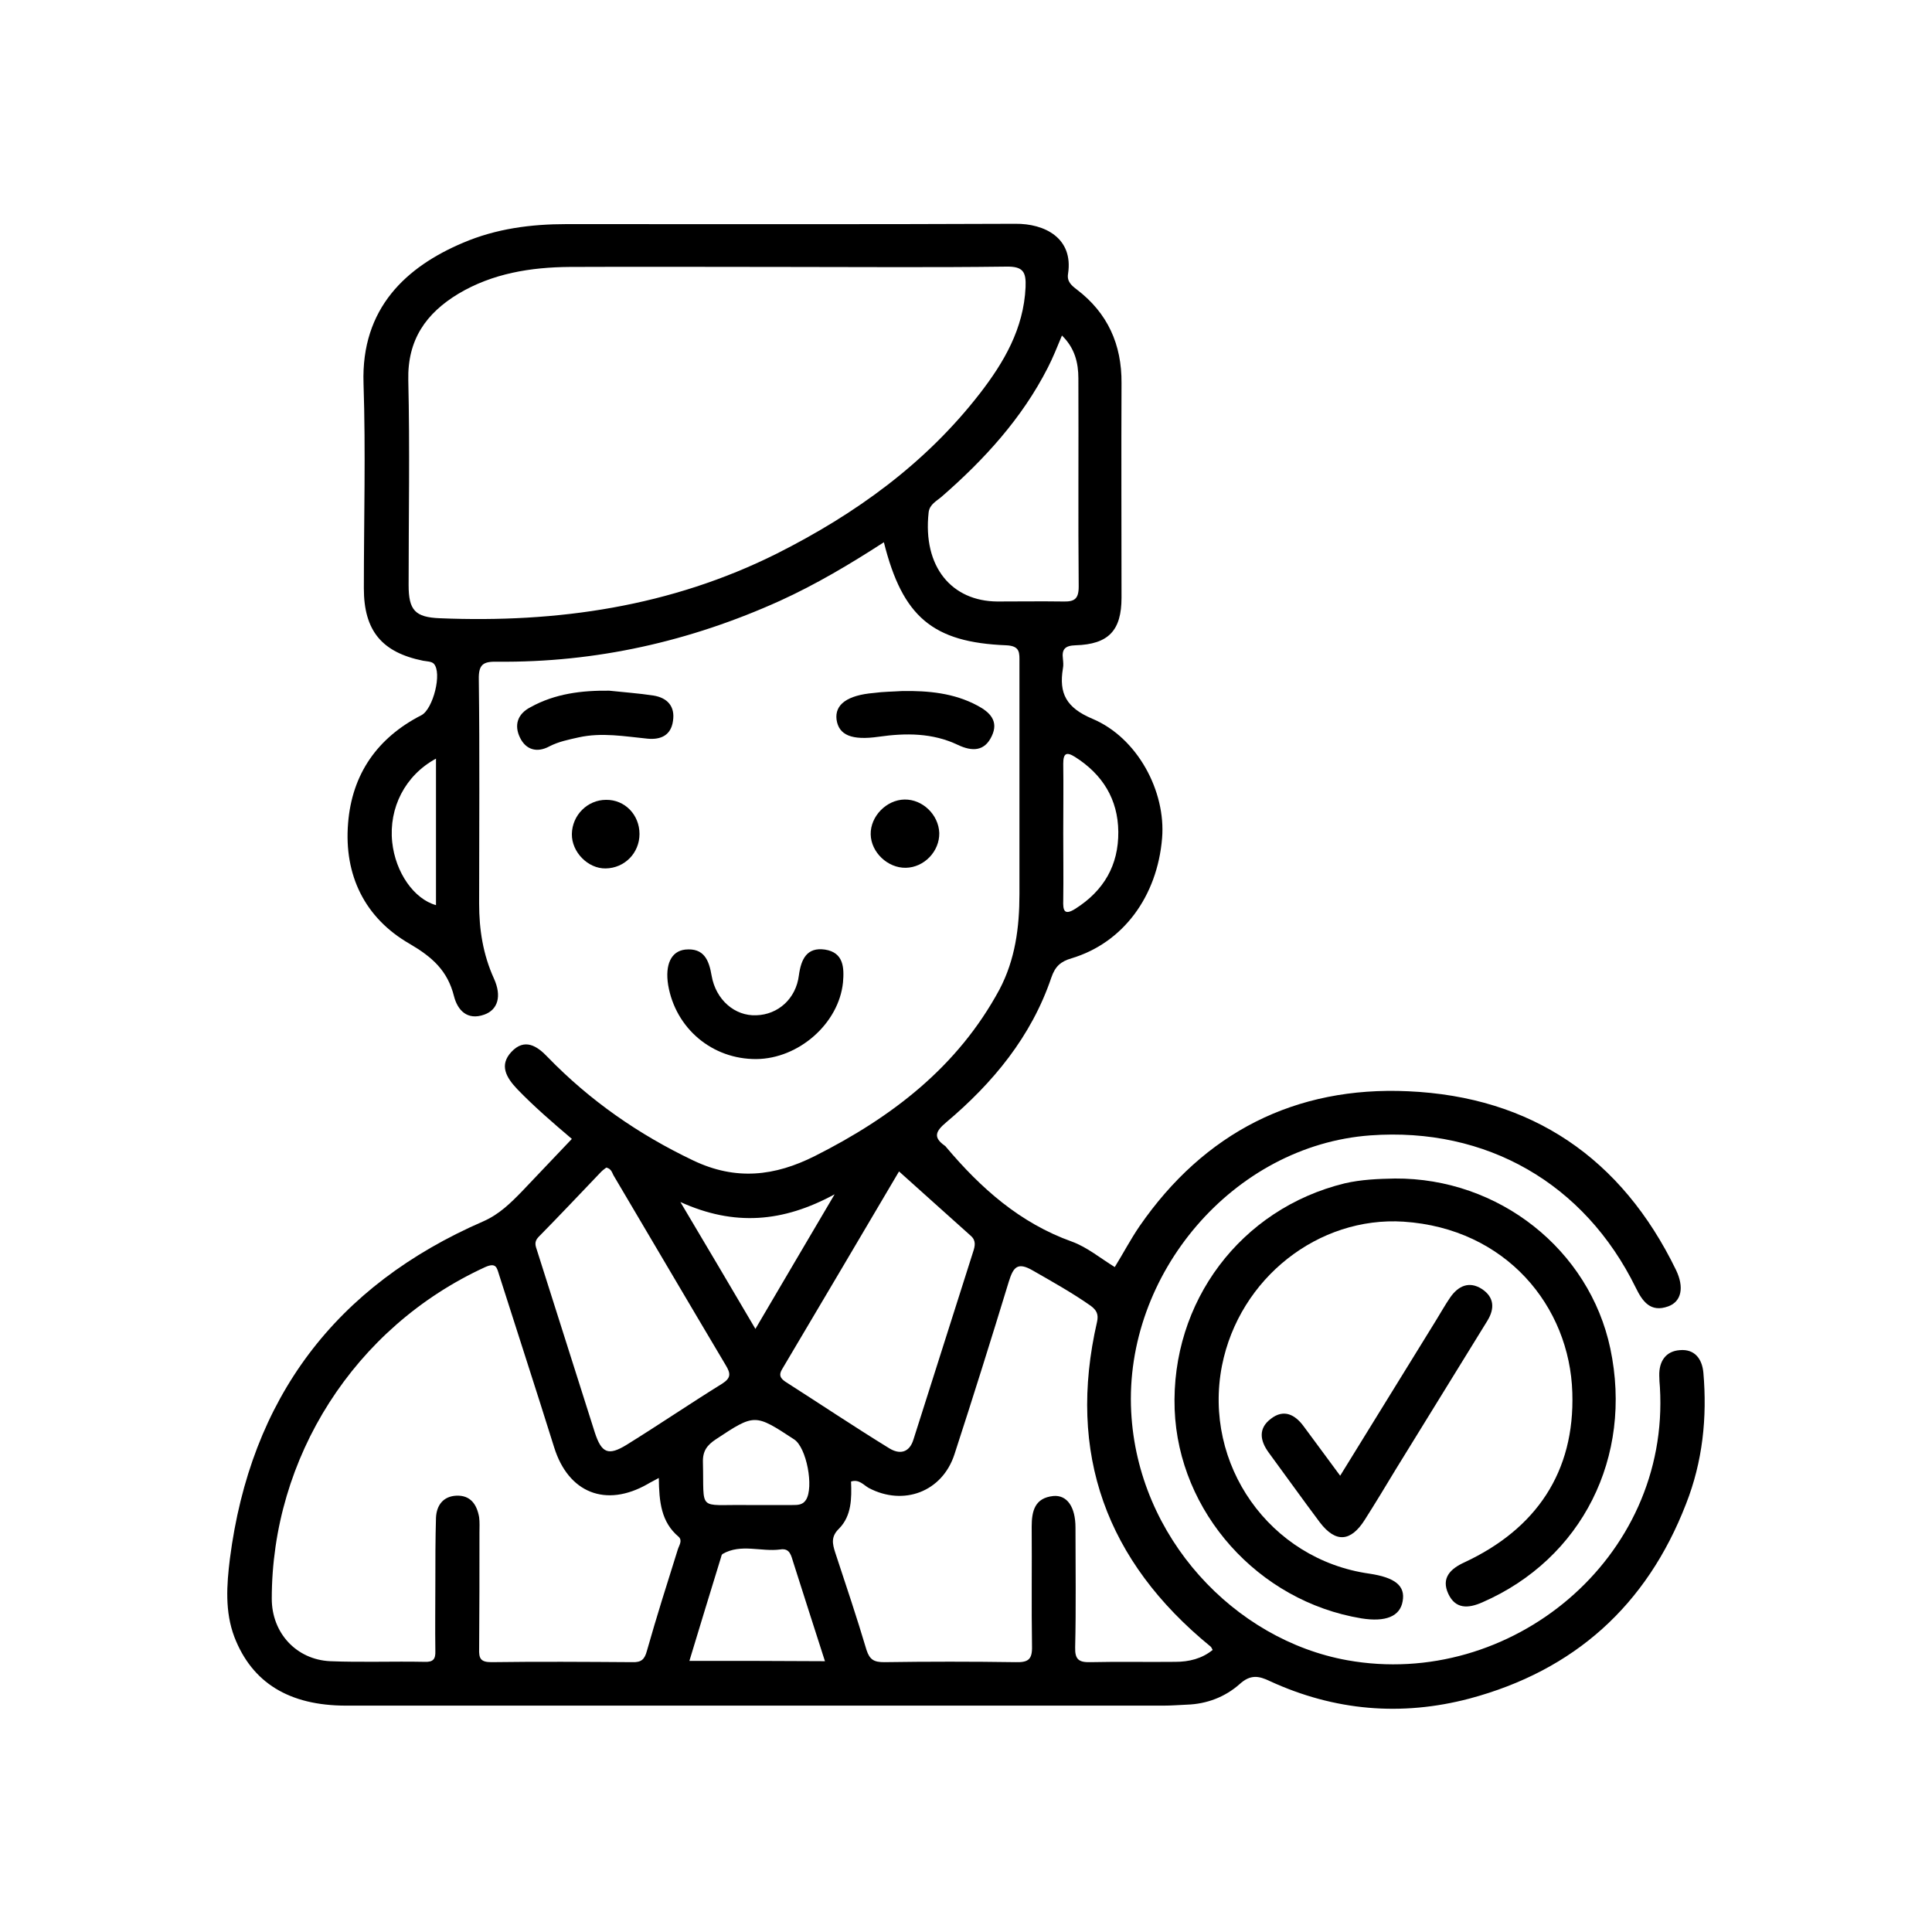 <?xml version="1.0" encoding="utf-8"?>
<!-- Generator: Adobe Illustrator 28.2.0, SVG Export Plug-In . SVG Version: 6.00 Build 0)  -->
<svg version="1.1" id="Layer_1" xmlns="http://www.w3.org/2000/svg" xmlns:xlink="http://www.w3.org/1999/xlink" x="0px" y="0px"
	 viewBox="0 0 60 60" style="enable-background:new 0 0 60 60;" xml:space="preserve">
<g>
	<path d="M43.32,36.6c3.23-0.02,6.04,2.21,6.69,5.28c0.71,3.37-0.88,6.53-3.97,7.88c-0.45,0.2-0.84,0.21-1.06-0.26
		c-0.23-0.49,0.06-0.78,0.5-0.98c2.23-1.04,3.43-2.81,3.35-5.27c-0.08-2.68-2.06-5.1-5.24-5.31c-2.64-0.17-5.1,1.75-5.64,4.47
		c-0.6,3.07,1.48,6.02,4.57,6.46c0.81,0.12,1.13,0.38,1.04,0.86c-0.08,0.47-0.53,0.65-1.28,0.53c-3.21-0.53-5.68-3.3-5.8-6.49
		c-0.12-3.34,2.05-6.23,5.28-7.02C42.28,36.63,42.8,36.61,43.32,36.6z"/>
	<path d="M41.62,45.83c1.01-1.64,2-3.24,2.98-4.83c0.15-0.24,0.28-0.48,0.44-0.71c0.25-0.36,0.59-0.51,0.98-0.26
		c0.38,0.25,0.41,0.6,0.17,0.99c-0.94,1.53-1.89,3.06-2.83,4.59c-0.32,0.53-0.64,1.06-0.97,1.58c-0.44,0.7-0.91,0.73-1.4,0.09
		c-0.54-0.72-1.06-1.45-1.59-2.17c-0.27-0.37-0.33-0.75,0.07-1.05c0.4-0.31,0.75-0.13,1.02,0.24
		C40.85,44.78,41.21,45.28,41.62,45.83z"/>
	<path d="M23.49,32.89c-1.37,0.01-2.51-0.95-2.74-2.3c-0.1-0.63,0.09-1.05,0.53-1.1c0.59-0.06,0.74,0.34,0.82,0.81
		c0.13,0.75,0.72,1.26,1.39,1.23c0.67-0.02,1.23-0.51,1.32-1.24c0.07-0.51,0.25-0.88,0.81-0.8c0.58,0.09,0.6,0.56,0.56,1.02
		C26.05,31.79,24.8,32.88,23.49,32.89z"/>
	<path d="M28.03,21.46c0.8-0.01,1.59,0.06,2.32,0.45c0.4,0.21,0.67,0.49,0.45,0.95c-0.22,0.47-0.6,0.49-1.06,0.27
		c-0.78-0.37-1.61-0.37-2.45-0.25c-0.84,0.12-1.24-0.05-1.31-0.53c-0.06-0.47,0.33-0.76,1.16-0.83
		C27.43,21.48,27.73,21.48,28.03,21.46z"/>
	<path d="M18.92,21.45c0.46,0.05,0.91,0.08,1.37,0.15c0.44,0.07,0.68,0.34,0.61,0.79c-0.06,0.44-0.37,0.59-0.79,0.55
		c-0.71-0.07-1.42-0.2-2.14-0.04c-0.31,0.07-0.62,0.13-0.91,0.28c-0.39,0.21-0.73,0.1-0.91-0.27c-0.19-0.39-0.08-0.74,0.33-0.95
		C17.24,21.54,18.07,21.44,18.92,21.45z"/>
	<path d="M29.17,25.87c0.01,0.57-0.47,1.07-1.04,1.08c-0.56,0.01-1.08-0.48-1.09-1.04c-0.01-0.56,0.49-1.07,1.05-1.08
		C28.65,24.82,29.15,25.3,29.17,25.87z"/>
	<path d="M19.86,25.9c0,0.59-0.46,1.06-1.05,1.07c-0.55,0.01-1.06-0.51-1.05-1.07c0.01-0.59,0.49-1.06,1.06-1.06
		C19.4,24.83,19.86,25.3,19.86,25.9z"/>
	<path d="M52.9,42.63c-0.04-0.44-0.28-0.74-0.73-0.7c-0.44,0.03-0.65,0.35-0.64,0.79c0,0.12,0.01,0.24,0.02,0.36
		c0.32,5.33-4.65,9.39-9.71,8.48c-3.5-0.63-6.51-3.81-6.71-7.72c-0.22-4.27,3.17-8.27,7.43-8.58c3.6-0.26,6.65,1.49,8.24,4.73
		c0.21,0.43,0.46,0.78,1.01,0.58c0.41-0.15,0.5-0.59,0.24-1.13c-1.69-3.48-4.49-5.38-8.32-5.55c-3.5-0.16-6.33,1.28-8.34,4.19
		c-0.28,0.41-0.51,0.85-0.77,1.27c-0.44-0.27-0.86-0.62-1.33-0.79c-1.62-0.58-2.83-1.66-3.91-2.94c-0.01-0.02-0.03-0.03-0.04-0.04
		c-0.37-0.26-0.28-0.45,0.04-0.72c1.46-1.23,2.65-2.67,3.27-4.5c0.12-0.35,0.29-0.5,0.63-0.6c1.6-0.48,2.66-1.92,2.81-3.73
		c0.12-1.45-0.76-3.12-2.17-3.71c-0.8-0.34-1.04-0.78-0.91-1.56c0.02-0.1,0.01-0.2,0-0.3c-0.04-0.3,0.07-0.41,0.39-0.42
		c1.03-0.03,1.43-0.46,1.43-1.48c0-2.22-0.01-4.44,0-6.66c0.01-1.2-0.43-2.18-1.39-2.91c-0.17-0.13-0.31-0.25-0.27-0.49
		c0.17-1.11-0.73-1.56-1.64-1.55c-4.64,0.02-9.28,0.01-13.93,0.01c-1.11,0-2.19,0.14-3.22,0.58c-1.75,0.74-3.17,2.02-3.09,4.37
		c0.07,2.12,0.01,4.24,0.01,6.36c0,1.32,0.56,1.99,1.84,2.25c0.11,0.02,0.26,0.02,0.33,0.09c0.27,0.28-0.02,1.41-0.38,1.6
		c-1.37,0.7-2.16,1.83-2.28,3.36c-0.13,1.61,0.52,2.94,1.91,3.74c0.7,0.41,1.18,0.83,1.38,1.63c0.11,0.43,0.41,0.76,0.94,0.57
		c0.42-0.15,0.55-0.57,0.3-1.12c-0.34-0.75-0.46-1.52-0.46-2.33c0-2.32,0.02-4.64-0.01-6.96c-0.01-0.47,0.14-0.56,0.57-0.55
		c3.07,0.03,5.99-0.63,8.78-1.89c1.12-0.51,2.18-1.14,3.23-1.82c0.58,2.32,1.52,3.11,3.8,3.2c0.44,0.02,0.41,0.24,0.41,0.53
		c0,2.4,0,4.8,0,7.2c0,1.03-0.13,2.03-0.62,2.96c-1.3,2.41-3.35,3.97-5.73,5.17c-1.25,0.63-2.46,0.77-3.78,0.14
		c-1.7-0.81-3.21-1.86-4.52-3.21c-0.33-0.35-0.72-0.6-1.13-0.16c-0.38,0.41-0.16,0.79,0.18,1.15c0.53,0.55,1.1,1.04,1.7,1.55
		c-0.52,0.55-1.03,1.08-1.54,1.62c-0.36,0.37-0.71,0.72-1.21,0.94c-4.6,2-7.23,5.5-7.87,10.48c-0.1,0.81-0.16,1.64,0.14,2.43
		c0.55,1.42,1.7,2.13,3.47,2.13c8.46,0,16.93,0,25.39,0c0.24,0,0.48-0.02,0.72-0.03c0.62-0.02,1.19-0.24,1.64-0.64
		c0.33-0.3,0.59-0.26,0.94-0.09c2,0.92,4.08,1.1,6.2,0.54c3.25-0.87,5.5-2.89,6.72-6.04C52.88,45.39,53.02,44.02,52.9,42.63z
		 M33.39,23.51c0.85,0.54,1.33,1.31,1.34,2.32c0.01,1.04-0.45,1.83-1.33,2.39c-0.36,0.23-0.39,0.04-0.38-0.26
		c0.01-0.7,0-1.39,0-2.09c0-0.72,0.01-1.43,0-2.15C33.02,23.39,33.12,23.34,33.39,23.51z M13.54,28.11
		c-0.68-0.19-1.26-1.01-1.36-1.96c-0.11-1.06,0.4-2.07,1.36-2.59C13.54,25.12,13.54,26.62,13.54,28.11z M24.13,17.19
		c-3.3,1.65-6.82,2.16-10.47,2.01c-0.77-0.03-0.97-0.25-0.97-1.03c0-2.12,0.04-4.24-0.01-6.36c-0.03-1.26,0.55-2.08,1.56-2.69
		c1.06-0.63,2.24-0.82,3.45-0.83c2.22-0.01,4.44,0,6.66,0c2.3,0,4.6,0.02,6.9-0.01c0.53-0.01,0.62,0.17,0.6,0.64
		c-0.06,1.29-0.67,2.33-1.42,3.3C28.74,14.4,26.57,15.96,24.13,17.19z M30.97,18.68c-1.4-0.01-2.32-1.06-2.13-2.77
		c0.03-0.25,0.25-0.35,0.41-0.49c1.32-1.15,2.49-2.43,3.29-4c0.16-0.31,0.29-0.64,0.44-1c0.4,0.39,0.51,0.85,0.51,1.33
		c0.01,2.16-0.01,4.32,0.01,6.47c0,0.39-0.14,0.47-0.49,0.46C32.33,18.67,31.65,18.68,30.97,18.68z M30.15,38.38
		c0.17,0.15,0.13,0.32,0.07,0.5c-0.62,1.94-1.23,3.88-1.85,5.82c-0.13,0.43-0.44,0.47-0.75,0.28c-1.09-0.67-2.15-1.38-3.23-2.07
		c-0.16-0.11-0.21-0.21-0.1-0.39c1.24-2.09,2.48-4.19,3.63-6.14C28.67,37.05,29.41,37.72,30.15,38.38z M25.03,46.58
		c-0.1,0.16-0.26,0.16-0.42,0.16c-0.38,0-0.76,0-1.14,0c-0.1,0-0.2,0-0.3,0c-1.52-0.02-1.3,0.22-1.34-1.33
		c-0.01-0.35,0.13-0.53,0.4-0.71c1.21-0.8,1.21-0.8,2.43,0C25.05,44.95,25.28,46.19,25.03,46.58z M25.92,37.09
		c-0.87,1.48-1.64,2.78-2.46,4.18c-0.76-1.29-1.49-2.53-2.33-3.94C22.81,38.09,24.32,37.96,25.92,37.09z M16.72,38.42
		c0.66-0.67,1.3-1.35,1.95-2.03c0.05-0.05,0.12-0.1,0.16-0.13c0.17,0.04,0.18,0.18,0.24,0.27c1.16,1.96,2.31,3.92,3.47,5.87
		c0.15,0.25,0.17,0.39-0.11,0.57c-1,0.62-1.97,1.28-2.97,1.9c-0.57,0.35-0.78,0.26-0.99-0.39c-0.6-1.88-1.19-3.76-1.79-5.64
		C16.63,38.69,16.58,38.57,16.72,38.42z M21.05,48.12c-0.33,1.05-0.66,2.09-0.96,3.15c-0.07,0.26-0.17,0.36-0.45,0.35
		c-1.46-0.01-2.92-0.02-4.38,0c-0.34,0-0.39-0.12-0.38-0.42c0.01-1.2,0.01-2.4,0.01-3.6c0-0.16,0.01-0.32-0.01-0.48
		c-0.07-0.4-0.27-0.69-0.71-0.67c-0.4,0.02-0.61,0.29-0.63,0.68c-0.02,0.68-0.02,1.36-0.02,2.04c0,0.7-0.01,1.4,0,2.1
		c0.01,0.26-0.07,0.35-0.33,0.34c-0.98-0.02-1.96,0.02-2.94-0.02c-1.04-0.05-1.81-0.87-1.81-1.94c0-4.37,2.55-8.43,6.63-10.3
		c0.34-0.15,0.36,0.02,0.43,0.24c0.57,1.79,1.15,3.57,1.71,5.36c0.44,1.41,1.6,1.88,2.9,1.14c0.08-0.05,0.17-0.09,0.35-0.19
		c0.01,0.74,0.07,1.37,0.62,1.83C21.2,47.85,21.09,47.99,21.05,48.12z M21.41,51.58c0.33-1.08,0.65-2.15,0.98-3.21
		c0.01-0.04,0.02-0.09,0.05-0.11c0.57-0.33,1.2-0.06,1.79-0.14c0.31-0.05,0.34,0.2,0.41,0.41c0.32,1,0.64,2.01,0.98,3.06
		C24.19,51.58,22.82,51.58,21.41,51.58z M36.5,51.61c-0.88,0.01-1.76-0.01-2.64,0.01c-0.36,0.01-0.48-0.09-0.47-0.46
		c0.03-1.24,0.01-2.48,0.01-3.72c0-0.64-0.26-1.02-0.69-0.98c-0.57,0.06-0.67,0.46-0.67,0.95c0.01,1.24-0.01,2.48,0.01,3.72
		c0.01,0.41-0.12,0.5-0.51,0.49c-1.36-0.02-2.72-0.02-4.08,0c-0.31,0-0.45-0.07-0.55-0.38c-0.3-1.01-0.64-2.02-0.97-3.02
		c-0.09-0.28-0.14-0.5,0.12-0.75c0.39-0.4,0.39-0.94,0.37-1.46c0.25-0.08,0.39,0.11,0.55,0.2c1.08,0.57,2.28,0.12,2.66-1.04
		c0.58-1.78,1.14-3.57,1.69-5.37c0.14-0.45,0.27-0.62,0.75-0.34c0.61,0.35,1.22,0.69,1.79,1.09c0.19,0.14,0.25,0.27,0.2,0.5
		c-0.94,4.09,0.29,7.44,3.52,10.08c0.03,0.02,0.04,0.06,0.07,0.11C37.33,51.51,36.93,51.61,36.5,51.61z"/>
</g>
</svg>
